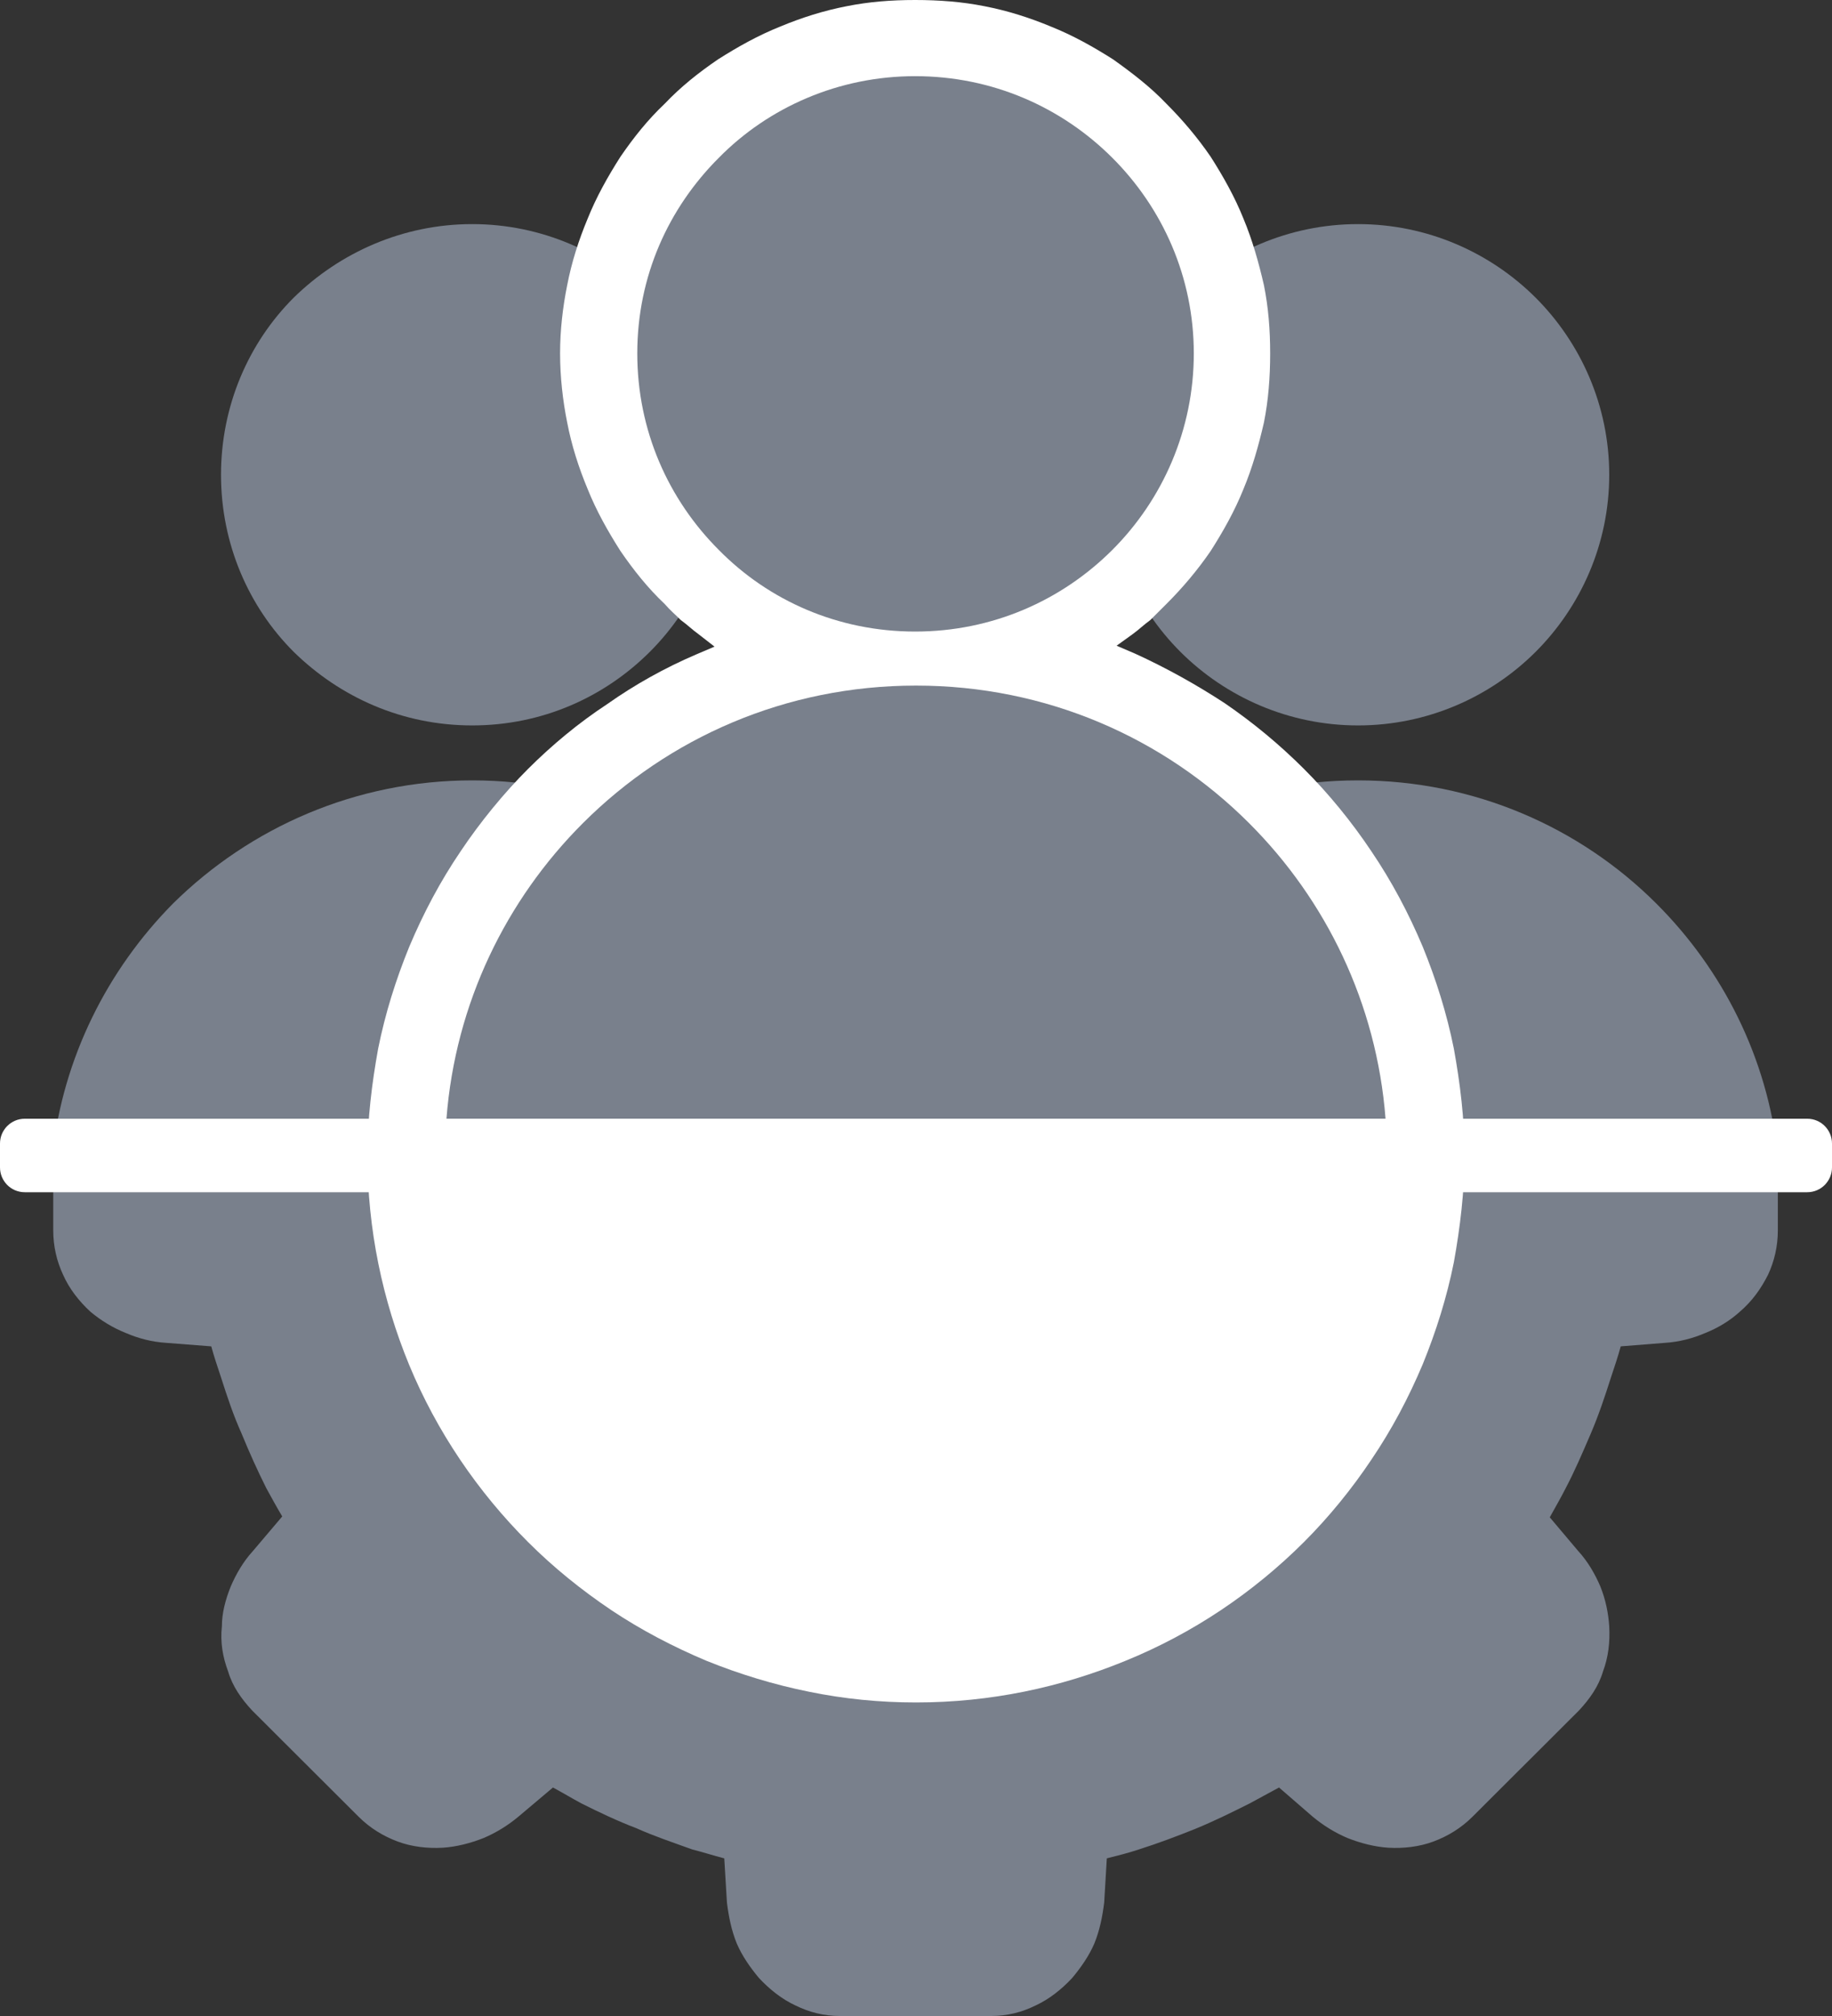 <svg width="50" height="55" viewBox="0 0 50 55" fill="none" xmlns="http://www.w3.org/2000/svg">
<rect x="0" y="0" width="50" height="55" fill="#333333" stroke="none"/>
<g clip-path="url(#clip0_1040_108207)">
<path d="M48.522 31.512V33.566C48.522 34.001 48.425 34.411 48.256 34.774C48.062 35.16 47.82 35.499 47.481 35.789C47.214 36.03 46.899 36.224 46.536 36.369C46.197 36.514 45.833 36.61 45.446 36.635L44.234 36.731C44.162 36.997 44.065 37.287 43.968 37.577C43.798 38.109 43.629 38.616 43.411 39.124C43.193 39.631 42.975 40.139 42.733 40.598C42.587 40.888 42.442 41.129 42.297 41.395L43.072 42.313C43.338 42.603 43.532 42.942 43.677 43.28C43.823 43.642 43.895 44.005 43.92 44.367C43.944 44.802 43.895 45.213 43.75 45.6C43.629 46.011 43.387 46.349 43.096 46.663L41.982 47.775L41.303 48.451L40.189 49.563C39.874 49.877 39.511 50.095 39.123 50.24C38.736 50.385 38.299 50.433 37.888 50.409C37.524 50.385 37.137 50.288 36.773 50.143C36.434 49.998 36.119 49.805 35.828 49.563L34.908 48.766L34.108 49.2C33.624 49.442 33.139 49.684 32.607 49.901C32.122 50.095 31.613 50.288 31.08 50.457C30.79 50.554 30.499 50.626 30.208 50.699L30.136 51.907C30.087 52.294 30.015 52.656 29.869 53.019C29.724 53.357 29.506 53.671 29.264 53.961C28.973 54.275 28.634 54.541 28.27 54.71C27.883 54.903 27.471 55 27.059 55H22.917C22.505 55 22.093 54.903 21.705 54.71C21.342 54.541 21.003 54.275 20.712 53.961C20.47 53.671 20.252 53.357 20.107 53.019C19.961 52.656 19.889 52.294 19.84 51.907L19.767 50.699C19.477 50.626 19.186 50.529 18.895 50.457C18.362 50.264 17.854 50.095 17.369 49.877C16.86 49.684 16.352 49.442 15.867 49.2C15.601 49.056 15.358 48.91 15.092 48.766L14.147 49.563C13.857 49.805 13.542 49.998 13.203 50.143C12.839 50.288 12.452 50.385 12.088 50.409C11.676 50.433 11.24 50.385 10.853 50.24C10.465 50.095 10.102 49.877 9.787 49.563L8.672 48.451L7.994 47.775L6.88 46.663C6.589 46.349 6.347 46.011 6.226 45.6C6.08 45.213 6.008 44.802 6.056 44.367C6.056 44.005 6.153 43.642 6.298 43.28C6.444 42.942 6.638 42.603 6.904 42.313L7.703 41.371C7.558 41.129 7.413 40.864 7.267 40.598C7.025 40.114 6.807 39.631 6.589 39.099C6.371 38.616 6.202 38.109 6.032 37.577C5.935 37.287 5.838 36.997 5.766 36.731L4.53 36.635C4.142 36.61 3.779 36.514 3.44 36.369C3.077 36.224 2.762 36.03 2.471 35.789C2.156 35.499 1.89 35.16 1.72 34.774C1.55 34.411 1.453 34.001 1.453 33.566V30.521H48.522V31.512Z" fill="#79808C"/>
<path d="M23.353 31.511H1.429C1.72 28.853 2.931 26.461 4.724 24.648C6.831 22.57 9.714 21.29 12.888 21.29C16.061 21.29 18.968 22.57 21.051 24.648C22.868 26.461 24.079 28.853 24.37 31.511H23.353Z" fill="#79808C"/>
<path d="M17.733 8.119C16.497 6.887 14.777 6.114 12.888 6.114C10.998 6.114 9.278 6.887 8.018 8.119C6.783 9.352 6.032 11.068 6.032 12.953C6.032 14.837 6.783 16.553 8.018 17.786C9.278 19.018 10.974 19.791 12.888 19.791C14.801 19.791 16.497 19.018 17.733 17.786C18.968 16.553 19.743 14.837 19.743 12.953C19.743 11.068 18.968 9.352 17.733 8.119Z" fill="#79808C"/>
<path d="M26.599 31.511H48.522C48.232 28.853 47.02 26.461 45.203 24.648C43.12 22.57 40.237 21.29 37.064 21.29C33.891 21.29 30.984 22.57 28.9 24.648C27.083 26.461 25.872 28.853 25.581 31.511H26.599Z" fill="#79808C"/>
<path d="M32.219 8.119C33.455 6.887 35.175 6.114 37.064 6.114C38.953 6.114 40.673 6.887 41.909 8.119C43.144 9.352 43.92 11.068 43.92 12.953C43.92 14.837 43.144 16.553 41.909 17.786C40.673 19.018 38.953 19.791 37.064 19.791C35.175 19.791 33.455 19.018 32.219 17.786C30.984 16.553 30.208 14.837 30.208 12.953C30.208 11.068 30.984 9.352 32.219 8.119Z" fill="#79808C"/>
<path d="M26.865 0.169C26.26 0.048 25.63 0 24.976 0C24.322 0 23.716 0.048 23.11 0.169C22.481 0.29 21.875 0.483 21.294 0.725C20.688 0.967 20.131 1.281 19.598 1.619C19.065 1.982 18.58 2.368 18.144 2.827C17.684 3.262 17.297 3.746 16.933 4.277C16.594 4.809 16.279 5.365 16.037 5.969C15.795 6.549 15.601 7.153 15.48 7.781C15.358 8.385 15.286 9.014 15.286 9.642C15.286 10.27 15.358 10.923 15.48 11.527C15.601 12.155 15.795 12.759 16.037 13.339C16.279 13.943 16.594 14.499 16.933 15.031C17.297 15.562 17.684 16.046 18.144 16.481C18.29 16.65 18.435 16.771 18.58 16.916C18.75 17.037 18.895 17.181 19.065 17.302L19.501 17.641L18.992 17.858C18.144 18.221 17.321 18.68 16.57 19.211C15.795 19.719 15.068 20.323 14.414 20.975C13.76 21.628 13.106 22.425 12.573 23.223C12.015 24.044 11.555 24.914 11.168 25.833C10.804 26.727 10.514 27.645 10.32 28.612C10.15 29.554 10.029 30.521 10.029 31.511C10.029 33.541 10.441 35.474 11.168 37.239C11.919 39.051 13.033 40.694 14.414 42.072C15.116 42.772 15.867 43.377 16.691 43.932C17.49 44.464 18.362 44.923 19.283 45.31C20.179 45.672 21.124 45.962 22.093 46.156C23.038 46.349 24.007 46.446 25 46.446C27.035 46.446 28.949 46.035 30.717 45.31C32.558 44.561 34.205 43.449 35.586 42.072C36.264 41.395 36.894 40.622 37.427 39.824C37.984 39.003 38.445 38.133 38.832 37.214C39.196 36.32 39.486 35.402 39.68 34.435C39.85 33.493 39.971 32.502 39.971 31.511C39.971 30.521 39.85 29.554 39.68 28.612C39.486 27.645 39.196 26.727 38.832 25.833C38.445 24.914 37.984 24.044 37.427 23.223C36.894 22.425 36.264 21.652 35.586 20.975C34.908 20.299 34.205 19.719 33.43 19.187C32.655 18.68 31.831 18.221 30.983 17.834L30.475 17.616L30.911 17.302C31.08 17.181 31.226 17.037 31.395 16.916L31.831 16.481C32.267 16.046 32.679 15.562 33.043 15.031C33.382 14.499 33.697 13.943 33.939 13.339C34.181 12.759 34.351 12.155 34.496 11.527C34.617 10.923 34.666 10.294 34.666 9.642C34.666 8.989 34.617 8.385 34.496 7.781C34.351 7.153 34.181 6.549 33.939 5.969C33.697 5.365 33.382 4.809 33.043 4.277C32.679 3.746 32.267 3.262 31.831 2.827C31.395 2.368 30.887 1.982 30.378 1.619C29.845 1.281 29.288 0.967 28.682 0.725C28.101 0.483 27.495 0.29 26.865 0.169Z" fill="white"/>
<path d="M25 18.704C28.561 18.704 31.759 20.13 34.084 22.45C36.192 24.552 37.573 27.379 37.815 30.521H36.797H13.203H12.185C12.427 27.379 13.808 24.552 15.916 22.45C18.241 20.13 21.439 18.704 25 18.704Z" fill="#79808C"/>
<path d="M24.976 2.078C27.083 2.078 28.973 2.924 30.354 4.301C31.735 5.679 32.582 7.564 32.582 9.642C32.582 11.72 31.735 13.629 30.354 15.007C28.973 16.384 27.083 17.23 24.976 17.23C22.868 17.23 20.979 16.384 19.622 15.007C18.241 13.629 17.393 11.744 17.393 9.642C17.393 7.539 18.241 5.679 19.622 4.301C20.979 2.924 22.892 2.078 24.976 2.078Z" fill="#79808C"/>
<path d="M0 31.85V31.197C0 30.835 0.291 30.521 0.678 30.521H49.322C49.709 30.521 50 30.835 50 31.197V31.85C50 32.212 49.709 32.526 49.322 32.526H0.678C0.291 32.526 0 32.212 0 31.85Z" fill="white"/>
</g>
<defs>
<clipPath id="clip0_1040_108207">
<rect width="50" height="55" fill="white"/>
</clipPath>
</defs>
</svg>
